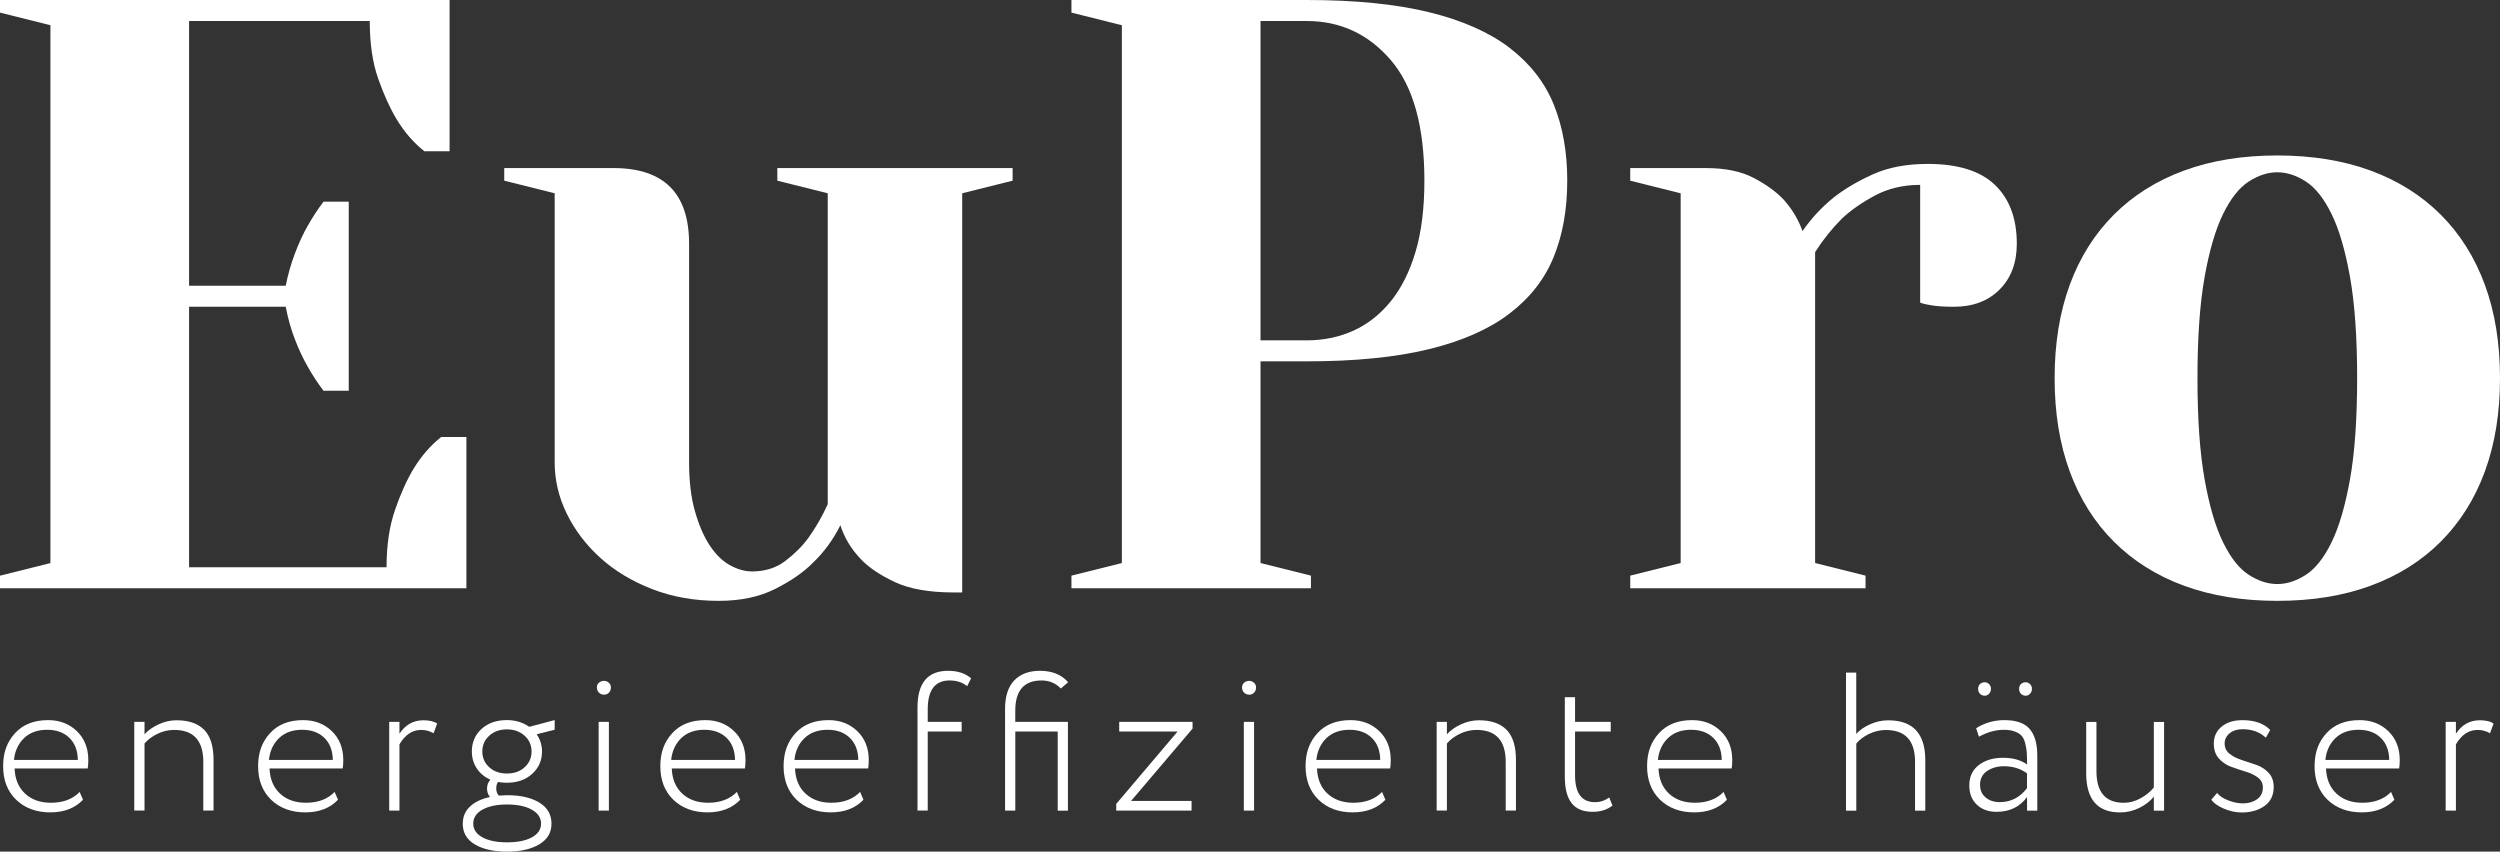 <?xml version="1.0" encoding="UTF-8"?> <svg xmlns="http://www.w3.org/2000/svg" id="_Слой_1" data-name="Слой 1" viewBox="0 0 678.29 231.06"><rect x="0" y="0" width="678.29" height="231.06" fill="#333333" stroke="none"/><defs><style> .cls-1 { fill: #fff; stroke-width: 0px; } </style></defs><g><path class="cls-1" d="m77.52,77.52c.61-3.04,1.44-5.96,2.51-8.78,1.06-2.81,2.2-5.28,3.42-7.41,1.37-2.43,2.81-4.63,4.33-6.61h6.84v51.3h-6.84c-1.52-1.97-2.96-4.18-4.33-6.61-1.22-2.13-2.36-4.56-3.42-7.3-1.07-2.74-1.9-5.7-2.51-8.89h-26.22v70.68h53.58c0-5.93.76-11.09,2.28-15.5,1.52-4.41,3.19-8.13,5.02-11.17,2.13-3.5,4.63-6.38,7.52-8.66h6.84v41.04H0v-3.42l13.68-3.42V6.84L0,3.42V0h121.98v41.04h-6.84c-2.89-2.28-5.4-5.17-7.52-8.66-1.82-3.04-3.5-6.73-5.02-11.06-1.52-4.33-2.28-9.54-2.28-15.62h-49.02v71.82h26.22Z"></path><path class="cls-1" d="m166.44,45.6c13.68,0,20.52,6.84,20.52,20.52v59.28c0,5.17.53,9.62,1.6,13.34,1.06,3.73,2.39,6.8,3.99,9.23,1.6,2.43,3.42,4.22,5.47,5.36,2.05,1.14,4.06,1.71,6.04,1.71,3.49,0,6.5-.95,9.01-2.85,2.51-1.9,4.6-3.99,6.27-6.27,1.97-2.74,3.72-5.78,5.24-9.12V52.44l-13.68-3.42v-3.42h63.84v3.42l-13.68,3.42v108.3h-2.28c-6.69,0-12.05-.95-16.07-2.85-4.03-1.9-7.11-3.99-9.23-6.27-2.59-2.74-4.41-5.77-5.47-9.12-1.98,3.95-4.48,7.37-7.52,10.26-2.59,2.59-6.01,4.94-10.26,7.07-4.26,2.13-9.35,3.19-15.28,3.19-6.54,0-12.54-1.07-18.01-3.19-5.47-2.13-10.15-4.94-14.02-8.44-3.88-3.5-6.92-7.48-9.12-11.97-2.21-4.48-3.31-9.16-3.31-14.02V52.44l-13.68-3.42v-3.42h29.64Z"></path><path class="cls-1" d="m342,98.04v54.72l13.68,3.42v3.42h-64.98v-3.42l13.68-3.42V6.84l-13.68-3.42V0h63.84c13.07,0,24.13,1.1,33.17,3.31,9.04,2.21,16.34,5.44,21.89,9.69,5.55,4.26,9.54,9.39,11.97,15.39,2.43,6.01,3.65,12.88,3.65,20.63s-1.22,14.63-3.65,20.63c-2.43,6.01-6.42,11.14-11.97,15.39-5.55,4.26-12.85,7.49-21.89,9.69-9.04,2.21-20.1,3.31-33.17,3.31h-12.54Zm12.54-5.7c4.56,0,8.78-.87,12.65-2.62,3.88-1.75,7.26-4.41,10.15-7.98,2.89-3.57,5.13-8.06,6.73-13.45,1.6-5.39,2.39-11.82,2.39-19.27,0-14.74-3.04-25.65-9.12-32.72-6.08-7.07-13.68-10.6-22.8-10.6h-12.54v86.64h12.54Z"></path><path class="cls-1" d="m520.98,50.16c-4.56,0-8.63.95-12.2,2.85-3.57,1.9-6.58,3.99-9.01,6.27-2.74,2.74-5.17,5.78-7.3,9.12v84.36l13.68,3.42v3.42h-63.84v-3.42l13.68-3.42V52.44l-13.68-3.42v-3.42h20.52c5.32,0,9.69.91,13.11,2.74,3.42,1.82,6.12,3.8,8.09,5.93,2.28,2.59,3.95,5.4,5.02,8.44,2.28-3.34,5.09-6.38,8.44-9.12,2.89-2.28,6.42-4.37,10.6-6.27,4.18-1.9,9.16-2.85,14.93-2.85,8.21,0,14.29,1.9,18.24,5.7,3.95,3.8,5.93,9.12,5.93,15.96,0,5.17-1.56,9.31-4.67,12.43s-7.26,4.67-12.43,4.67c-1.22,0-2.39-.04-3.53-.11-1.14-.07-2.09-.19-2.85-.34-1.06-.15-1.98-.38-2.74-.68v-31.92Z"></path><path class="cls-1" d="m617.87,42.18c9.42,0,17.86,1.37,25.31,4.1,7.45,2.74,13.79,6.73,19.04,11.97,5.24,5.24,9.23,11.59,11.97,19.04,2.74,7.45,4.1,15.89,4.1,25.31s-1.37,17.86-4.1,25.31c-2.74,7.45-6.73,13.79-11.97,19.04s-11.59,9.23-19.04,11.97c-7.45,2.74-15.88,4.1-25.31,4.1s-17.86-1.37-25.31-4.1c-7.45-2.74-13.79-6.73-19.04-11.97s-9.23-11.59-11.97-19.04c-2.74-7.45-4.1-15.88-4.1-25.31s1.37-17.86,4.1-25.31c2.74-7.45,6.73-13.79,11.97-19.04,5.24-5.24,11.59-9.23,19.04-11.97,7.45-2.74,15.88-4.1,25.31-4.1Zm0,116.28c2.58,0,5.17-.83,7.75-2.51,2.58-1.67,4.9-4.59,6.95-8.78,2.05-4.18,3.72-9.88,5.02-17.1,1.29-7.22,1.94-16.38,1.94-27.47s-.65-20.25-1.94-27.47c-1.29-7.22-2.96-12.92-5.02-17.1-2.05-4.18-4.37-7.1-6.95-8.78-2.59-1.67-5.17-2.51-7.75-2.51s-5.17.84-7.75,2.51c-2.59,1.67-4.9,4.6-6.95,8.78-2.05,4.18-3.73,9.88-5.02,17.1-1.29,7.22-1.94,16.38-1.94,27.47s.64,20.26,1.94,27.47c1.29,7.22,2.96,12.92,5.02,17.1,2.05,4.18,4.37,7.11,6.95,8.78,2.58,1.67,5.17,2.51,7.75,2.51Z"></path></g><g><path class="cls-1" d="m21.61,214.85l.91,2.14c-2.18,2.28-5.14,3.42-8.88,3.42s-6.9-1.14-9.26-3.42c-2.35-2.28-3.53-5.31-3.53-9.09s1.08-6.63,3.24-8.99c2.16-2.35,5.14-3.53,8.96-3.53,3.14,0,5.74,1,7.81,3,2.07,2,3.1,4.62,3.1,7.86,0,.86-.05,1.61-.16,2.25H3.96c.11,2.89,1.05,5.16,2.84,6.82,1.78,1.66,4.12,2.49,7.01,2.49,3.32,0,5.92-.98,7.81-2.94Zm-8.83-16.85c-2.6,0-4.69.76-6.26,2.27-1.57,1.52-2.48,3.49-2.73,5.91h17.33c-.04-2.53-.8-4.53-2.3-5.99-1.5-1.46-3.51-2.19-6.05-2.19Z"></path><path class="cls-1" d="m36.43,219.93v-24.08h2.78v3.37c.96-1.07,2.24-1.97,3.83-2.7,1.59-.73,3.2-1.1,4.84-1.1,3.32,0,5.82.87,7.52,2.59,1.69,1.73,2.54,4.45,2.54,8.16v13.75h-2.78v-13.21c0-5.78-2.64-8.67-7.92-8.67-1.57,0-3.09.36-4.55,1.07-1.46.71-2.62,1.59-3.48,2.62v18.19h-2.78Z"></path><path class="cls-1" d="m90.79,214.85l.91,2.14c-2.18,2.28-5.14,3.42-8.88,3.42s-6.9-1.14-9.26-3.42c-2.35-2.28-3.53-5.31-3.53-9.09s1.08-6.63,3.24-8.99c2.16-2.35,5.14-3.53,8.96-3.53,3.14,0,5.74,1,7.81,3,2.07,2,3.1,4.62,3.1,7.86,0,.86-.05,1.61-.16,2.25h-19.85c.11,2.89,1.05,5.16,2.84,6.82,1.78,1.66,4.12,2.49,7.01,2.49,3.32,0,5.92-.98,7.81-2.94Zm-8.83-16.85c-2.6,0-4.69.76-6.26,2.27-1.57,1.52-2.48,3.49-2.73,5.91h17.33c-.04-2.53-.8-4.53-2.3-5.99-1.5-1.46-3.51-2.19-6.05-2.19Z"></path><path class="cls-1" d="m105.6,219.93v-24.08h2.78v3.21c1.6-2.42,3.76-3.64,6.47-3.64,1.68,0,2.92.3,3.75.91l-.96,2.62c-1.04-.61-2.16-.91-3.37-.91-2.39,0-4.35,1.3-5.89,3.91v17.98h-2.78Z"></path><path class="cls-1" d="m125.56,223.46c0-1.86.65-3.4,1.95-4.63,1.3-1.23,3.11-2.09,5.43-2.59-.53-.64-.8-1.41-.8-2.3s.3-1.73.91-2.41c-1.57-.68-2.8-1.69-3.69-3.05-.89-1.35-1.34-2.89-1.34-4.6,0-2.46.87-4.49,2.62-6.1,1.75-1.6,4.05-2.41,6.9-2.41,2.28,0,4.3.61,6.05,1.82h.05l6.85-1.82v2.62l-4.87,1.23c.96,1.43,1.44,2.98,1.44,4.65,0,2.43-.88,4.45-2.65,6.07-1.77,1.62-4.06,2.43-6.88,2.43-.93,0-1.73-.07-2.41-.21-.32.46-.48,1.05-.48,1.77,0,.79.23,1.43.7,1.93,1-.07,1.75-.11,2.25-.11,3.64,0,6.55.67,8.75,2.01,2.19,1.34,3.29,3.24,3.29,5.7s-1.11,4.3-3.32,5.62c-2.21,1.32-5.12,1.98-8.72,1.98s-6.55-.65-8.75-1.95c-2.19-1.3-3.29-3.18-3.29-5.64Zm2.84,0c0,1.57.83,2.81,2.49,3.72,1.66.91,3.9,1.36,6.71,1.36s5.06-.45,6.71-1.36c1.66-.91,2.49-2.15,2.49-3.72s-.83-2.83-2.49-3.77c-1.66-.94-3.9-1.42-6.71-1.42s-5.01.46-6.69,1.39c-1.68.93-2.51,2.19-2.51,3.8Zm4.36-23.86c-1.27,1.14-1.9,2.57-1.9,4.28s.62,3.14,1.87,4.28c1.25,1.14,2.85,1.71,4.81,1.71s3.57-.57,4.81-1.71c1.25-1.14,1.87-2.57,1.87-4.28s-.63-3.14-1.9-4.28c-1.27-1.14-2.86-1.71-4.79-1.71s-3.52.57-4.79,1.71Z"></path><path class="cls-1" d="m161.94,186.49c0-.54.2-.96.59-1.28.39-.32.86-.48,1.39-.48.46,0,.88.17,1.26.51s.56.76.56,1.26c0,.61-.18,1.09-.53,1.44-.36.36-.79.54-1.28.54-.57,0-1.04-.18-1.42-.54-.37-.36-.56-.84-.56-1.44Zm.48,33.44v-24.08h2.78v24.08h-2.78Z"></path><path class="cls-1" d="m199.92,214.85l.91,2.14c-2.18,2.28-5.14,3.42-8.88,3.42s-6.9-1.14-9.26-3.42c-2.35-2.28-3.53-5.31-3.53-9.09s1.08-6.63,3.24-8.99c2.16-2.35,5.14-3.53,8.96-3.53,3.14,0,5.74,1,7.81,3,2.07,2,3.1,4.62,3.1,7.86,0,.86-.05,1.61-.16,2.25h-19.85c.11,2.89,1.05,5.16,2.84,6.82,1.78,1.66,4.12,2.49,7.01,2.49,3.32,0,5.92-.98,7.81-2.94Zm-8.83-16.85c-2.6,0-4.69.76-6.26,2.27-1.57,1.52-2.48,3.49-2.73,5.91h17.33c-.04-2.53-.8-4.53-2.3-5.99-1.5-1.46-3.51-2.19-6.05-2.19Z"></path><path class="cls-1" d="m233.36,214.85l.91,2.14c-2.18,2.28-5.14,3.42-8.88,3.42s-6.9-1.14-9.26-3.42c-2.35-2.28-3.53-5.31-3.53-9.09s1.08-6.63,3.24-8.99c2.16-2.35,5.14-3.53,8.96-3.53,3.14,0,5.74,1,7.81,3,2.07,2,3.1,4.62,3.1,7.86,0,.86-.05,1.61-.16,2.25h-19.85c.11,2.89,1.05,5.16,2.84,6.82,1.78,1.66,4.12,2.49,7.01,2.49,3.32,0,5.92-.98,7.81-2.94Zm-8.83-16.85c-2.6,0-4.69.76-6.26,2.27-1.57,1.52-2.48,3.49-2.73,5.91h17.33c-.04-2.53-.8-4.53-2.3-5.99-1.5-1.46-3.51-2.19-6.05-2.19Z"></path><path class="cls-1" d="m248.93,219.93v-27.98c0-6.63,2.76-9.95,8.29-9.95,2.6,0,4.69.68,6.26,2.03l-1.07,2.14c-1.28-1.03-2.87-1.55-4.76-1.55-3.96,0-5.94,2.6-5.94,7.81v3.42h9.2v2.62h-9.2v21.45h-2.78Z"></path><path class="cls-1" d="m286.97,219.93v-21.45h-11.5v21.45h-2.78v-27.61c0-3.42.84-6,2.51-7.73,1.68-1.73,3.99-2.59,6.95-2.59,3.32,0,5.87,1.04,7.65,3.1l-1.98,1.71c-1.39-1.46-3.14-2.19-5.24-2.19-4.74,0-7.12,2.73-7.12,8.19v3.05h14.28v24.08h-2.78Z"></path><path class="cls-1" d="m303.66,198.48v-2.62h19.9v1.82l-16.69,19.63h16.42v2.62h-20.44v-1.82l16.64-19.63h-15.84Z"></path><path class="cls-1" d="m336.99,186.49c0-.54.2-.96.59-1.28.39-.32.86-.48,1.39-.48.46,0,.88.17,1.26.51.37.34.56.76.56,1.26,0,.61-.18,1.09-.54,1.44-.36.36-.78.54-1.28.54-.57,0-1.04-.18-1.42-.54-.37-.36-.56-.84-.56-1.44Zm.48,33.44v-24.08h2.78v24.08h-2.78Z"></path><path class="cls-1" d="m374.97,214.85l.91,2.14c-2.18,2.28-5.14,3.42-8.88,3.42s-6.9-1.14-9.25-3.42c-2.35-2.28-3.53-5.31-3.53-9.09s1.08-6.63,3.24-8.99c2.16-2.35,5.14-3.53,8.96-3.53,3.14,0,5.74,1,7.81,3,2.07,2,3.1,4.62,3.1,7.86,0,.86-.05,1.61-.16,2.25h-19.85c.11,2.89,1.05,5.16,2.84,6.82,1.78,1.66,4.12,2.49,7.01,2.49,3.32,0,5.92-.98,7.81-2.94Zm-8.83-16.85c-2.6,0-4.69.76-6.26,2.27-1.57,1.52-2.48,3.49-2.73,5.91h17.33c-.04-2.53-.8-4.53-2.3-5.99-1.5-1.46-3.51-2.19-6.04-2.19Z"></path><path class="cls-1" d="m389.79,219.93v-24.08h2.78v3.37c.96-1.07,2.24-1.97,3.83-2.7,1.59-.73,3.2-1.1,4.84-1.1,3.32,0,5.82.87,7.52,2.59,1.69,1.73,2.54,4.45,2.54,8.16v13.75h-2.78v-13.21c0-5.78-2.64-8.67-7.92-8.67-1.57,0-3.08.36-4.55,1.07-1.46.71-2.62,1.59-3.48,2.62v18.19h-2.78Z"></path><path class="cls-1" d="m424.56,210.78v-21.61h2.78v6.69h9.68v2.62h-9.68v11.88c0,4.85,1.8,7.28,5.4,7.28,1.43,0,2.71-.43,3.85-1.28l.91,2.19c-1.43,1.14-3.23,1.71-5.4,1.71-2.6,0-4.51-.79-5.72-2.38-1.21-1.59-1.82-3.95-1.82-7.09Z"></path><path class="cls-1" d="m467.63,214.85l.91,2.14c-2.18,2.28-5.14,3.42-8.88,3.42s-6.9-1.14-9.25-3.42c-2.35-2.28-3.53-5.31-3.53-9.09s1.08-6.63,3.24-8.99c2.16-2.35,5.14-3.53,8.96-3.53,3.14,0,5.74,1,7.81,3,2.07,2,3.1,4.62,3.1,7.86,0,.86-.05,1.61-.16,2.25h-19.85c.11,2.89,1.05,5.16,2.84,6.82,1.78,1.66,4.12,2.49,7.01,2.49,3.32,0,5.92-.98,7.81-2.94Zm-8.83-16.85c-2.6,0-4.69.76-6.26,2.27-1.57,1.52-2.48,3.49-2.73,5.91h17.33c-.04-2.53-.8-4.53-2.3-5.99-1.5-1.46-3.51-2.19-6.04-2.19Z"></path><path class="cls-1" d="m500.85,219.93v-37.45h2.78v16.64c.96-1.07,2.24-1.95,3.83-2.65,1.59-.7,3.2-1.04,4.84-1.04,6.71,0,10.06,3.6,10.06,10.81v13.7h-2.78v-13.27c0-5.74-2.64-8.61-7.92-8.61-1.57,0-3.09.36-4.57,1.07-1.48.71-2.63,1.59-3.45,2.62v18.19h-2.78Z"></path><path class="cls-1" d="m536.91,199.87l-.75-2.3c2.35-1.46,4.9-2.19,7.65-2.19,3.21,0,5.5.8,6.88,2.41,1.37,1.61,2.06,4.01,2.06,7.22v14.93h-2.78v-3.69c-1.96,2.67-4.71,4.01-8.24,4.01-2.25,0-4.05-.65-5.4-1.95-1.36-1.3-2.03-3.04-2.03-5.22,0-2.35.86-4.19,2.57-5.51,1.71-1.32,3.91-1.98,6.58-1.98s4.85.61,6.53,1.82c0-1.36-.03-2.43-.08-3.21s-.2-1.63-.43-2.54c-.23-.91-.56-1.6-.99-2.06-.43-.46-1.04-.85-1.85-1.15-.8-.3-1.79-.45-2.97-.45-2.21,0-4.46.62-6.74,1.87Zm-.21-13c0-.53.17-.96.51-1.28.34-.32.78-.48,1.31-.48.43,0,.81.17,1.15.51.34.34.51.76.51,1.26,0,.54-.17.98-.51,1.34-.34.36-.72.54-1.15.54-.53,0-.97-.17-1.31-.51-.34-.34-.51-.79-.51-1.36Zm5.88,30.76c3,0,5.46-1.27,7.38-3.8v-4.01c-1.75-1.28-3.83-1.93-6.26-1.93-1.75,0-3.26.43-4.55,1.28-1.28.86-1.93,2.11-1.93,3.75,0,1.46.51,2.61,1.52,3.45s2.29,1.26,3.83,1.26Zm5.24-30.76c0-.53.17-.96.51-1.28.34-.32.78-.48,1.31-.48.43,0,.81.17,1.15.51.34.34.51.76.51,1.26,0,.54-.17.98-.51,1.34-.34.36-.72.54-1.15.54-.54,0-.97-.17-1.31-.51-.34-.34-.51-.79-.51-1.36Z"></path><path class="cls-1" d="m587.15,195.86v24.08h-2.78v-3.8c-.96,1.21-2.27,2.23-3.93,3.05-1.66.82-3.4,1.23-5.22,1.23-6.13,0-9.2-3.53-9.2-10.59v-13.96h2.78v13.38c0,5.71,2.48,8.56,7.44,8.56,1.57,0,3.1-.42,4.6-1.26,1.5-.84,2.67-1.81,3.53-2.92v-17.76h2.78Z"></path><path class="cls-1" d="m613.95,213.62c0-1.1-.46-2-1.36-2.67-.91-.68-2.02-1.21-3.32-1.6-1.3-.39-2.61-.83-3.93-1.31s-2.43-1.24-3.34-2.27c-.91-1.03-1.36-2.37-1.36-4.01,0-1.93.71-3.47,2.14-4.63,1.43-1.16,3.3-1.74,5.62-1.74,3.32,0,5.83.89,7.54,2.67l-1.18,2.09c-1.64-1.53-3.75-2.3-6.31-2.3-1.46,0-2.64.38-3.53,1.12s-1.34,1.66-1.34,2.73c0,1.18.45,2.12,1.36,2.83.91.71,2.01,1.28,3.32,1.69,1.3.41,2.61.85,3.93,1.31,1.32.46,2.43,1.19,3.34,2.17.91.98,1.36,2.26,1.36,3.83,0,2.25-.83,3.96-2.49,5.14-1.66,1.18-3.72,1.77-6.18,1.77-1.64,0-3.28-.36-4.92-1.07-1.64-.71-2.75-1.52-3.32-2.41l1.55-1.82c.64.82,1.66,1.5,3.05,2.03,1.39.54,2.71.8,3.96.8,1.5,0,2.77-.37,3.83-1.12s1.58-1.82,1.58-3.21Z"></path><path class="cls-1" d="m648.73,214.85l.91,2.14c-2.18,2.28-5.14,3.42-8.88,3.42s-6.9-1.14-9.25-3.42c-2.35-2.28-3.53-5.31-3.53-9.09s1.08-6.63,3.24-8.99c2.16-2.35,5.14-3.53,8.96-3.53,3.14,0,5.74,1,7.81,3,2.07,2,3.1,4.62,3.1,7.86,0,.86-.05,1.61-.16,2.25h-19.85c.11,2.89,1.05,5.16,2.84,6.82,1.78,1.66,4.12,2.49,7.01,2.49,3.32,0,5.92-.98,7.81-2.94Zm-8.83-16.85c-2.6,0-4.69.76-6.26,2.27-1.57,1.52-2.48,3.49-2.73,5.91h17.33c-.04-2.53-.8-4.53-2.3-5.99-1.5-1.46-3.51-2.19-6.04-2.19Z"></path><path class="cls-1" d="m663.55,219.93v-24.08h2.78v3.21c1.6-2.42,3.76-3.64,6.47-3.64,1.68,0,2.92.3,3.74.91l-.96,2.62c-1.03-.61-2.16-.91-3.37-.91-2.39,0-4.35,1.3-5.88,3.91v17.98h-2.78Z"></path></g></svg> 